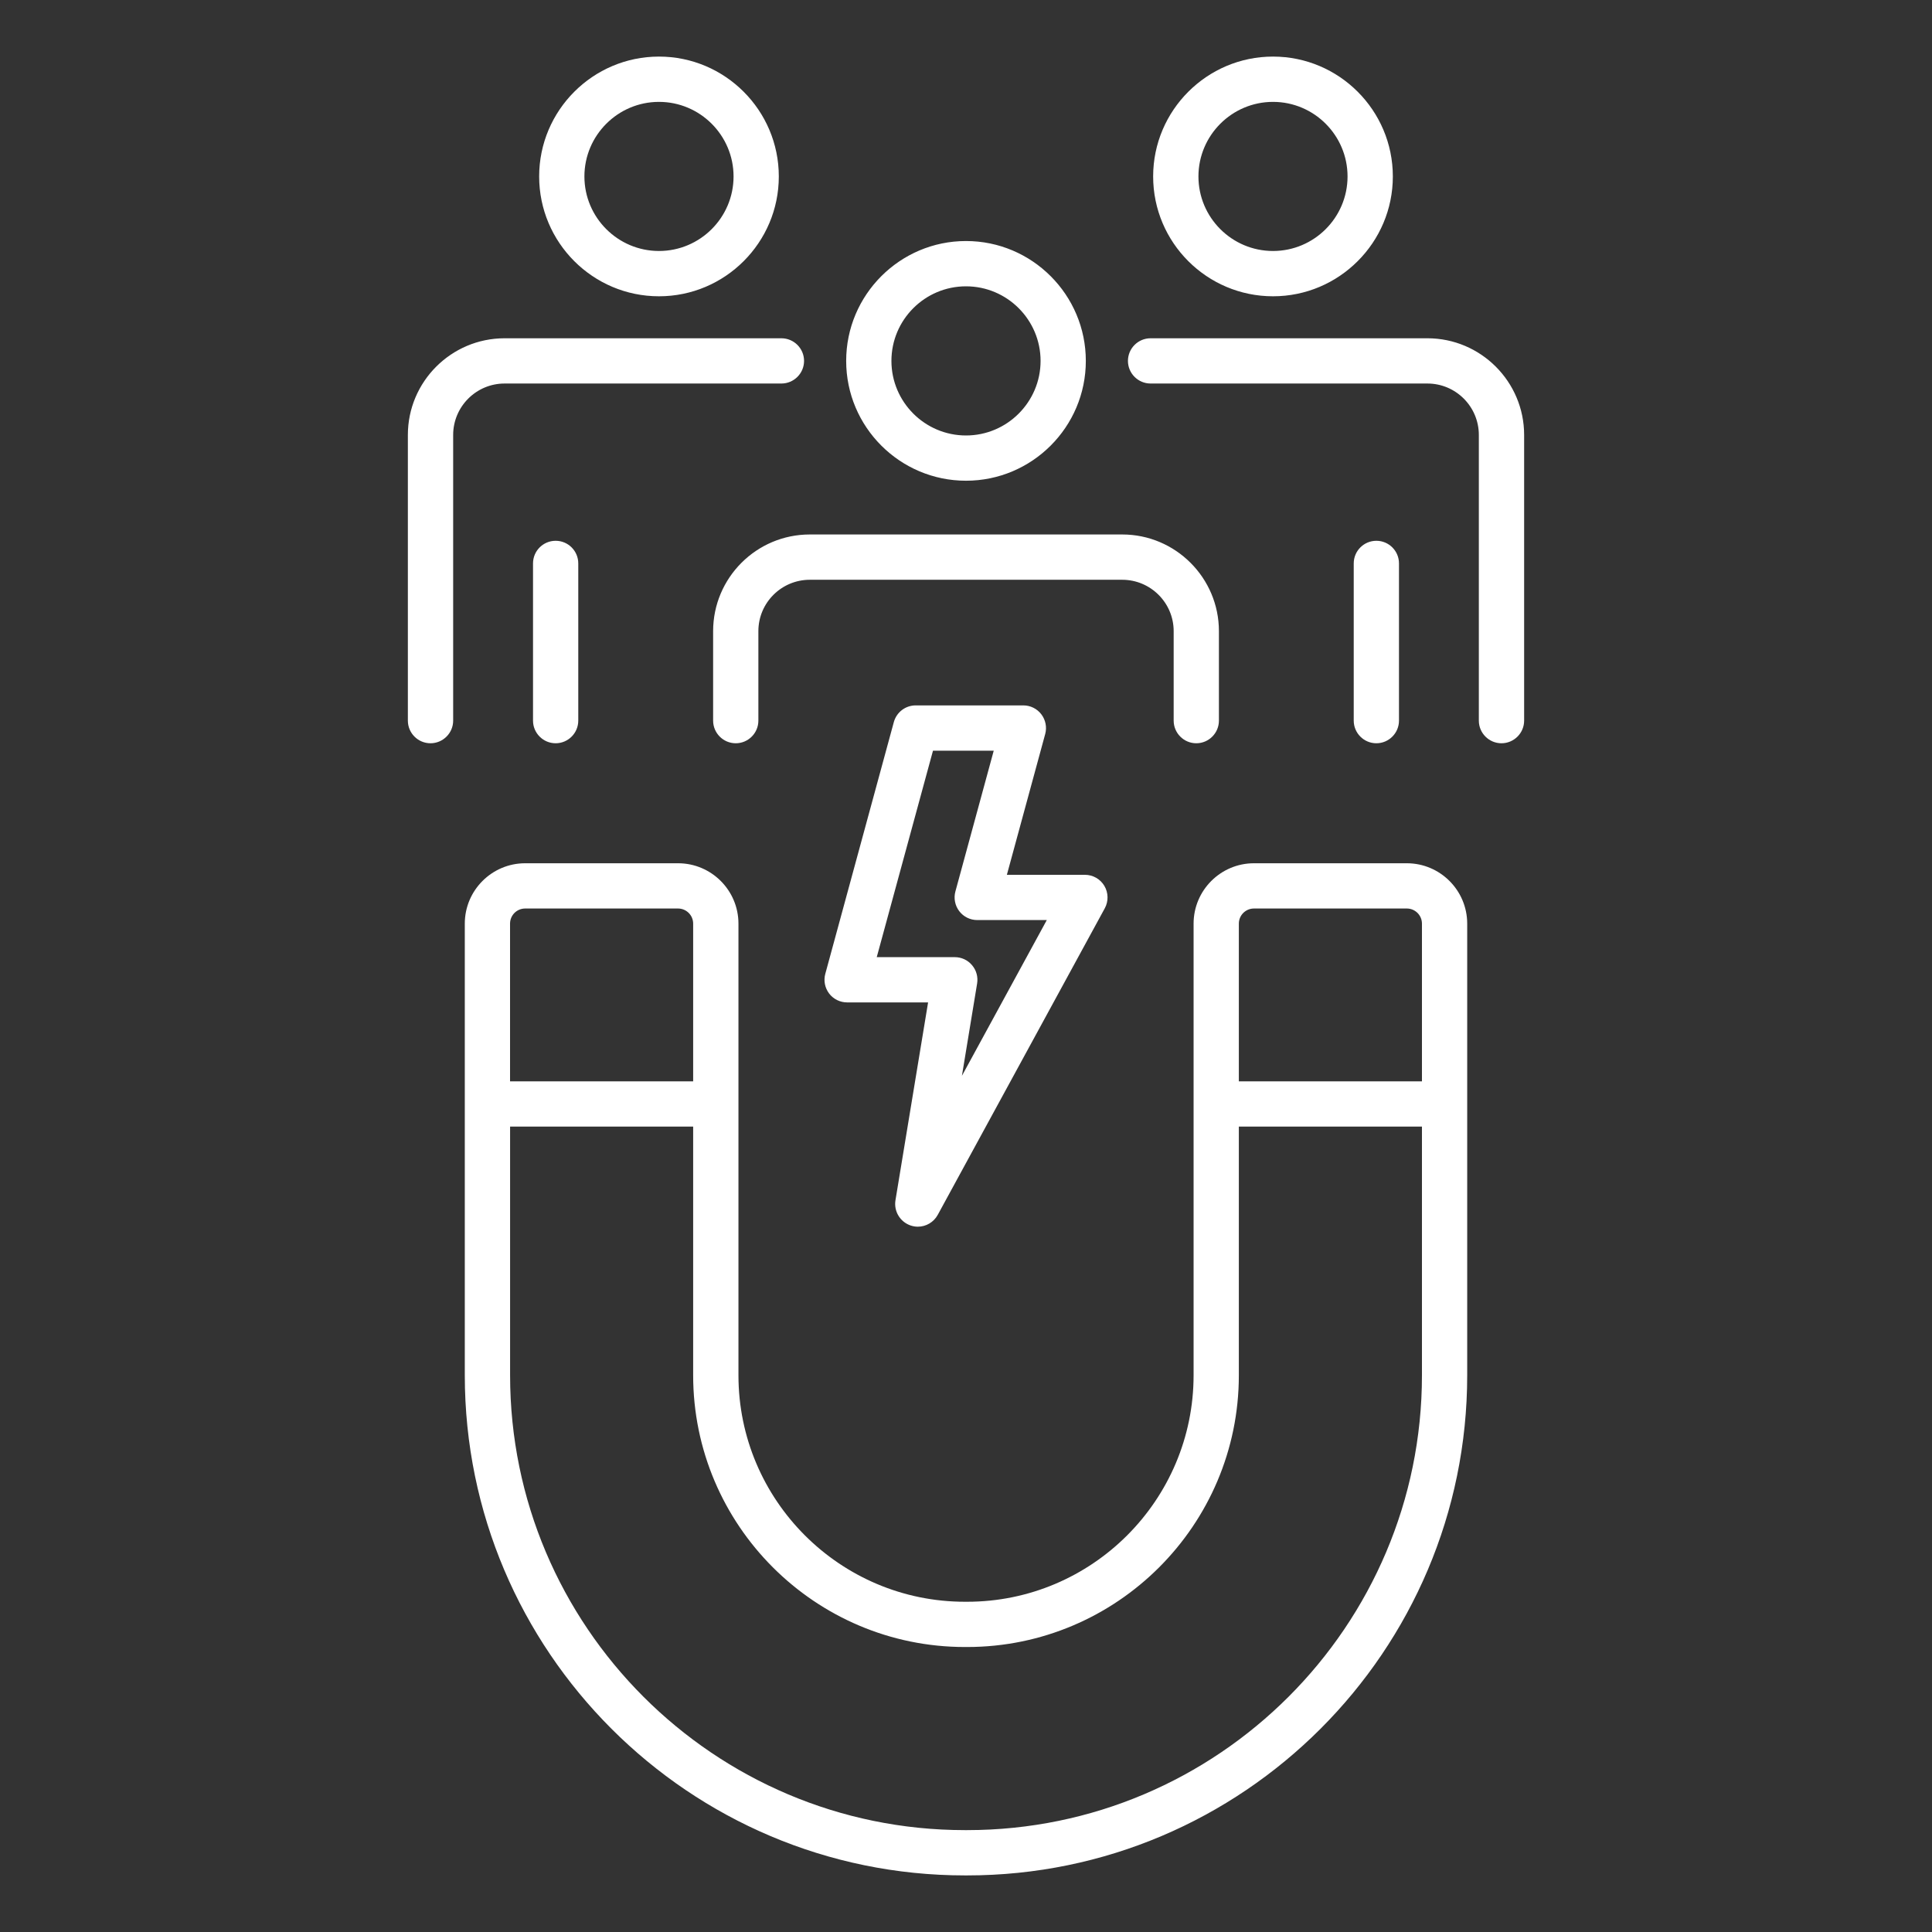 <svg width="45" height="45" viewBox="0 0 45 45" fill="none" xmlns="http://www.w3.org/2000/svg">
<rect x="0" y="0" width="45" height="45" fill="#333333" stroke="none"/>
<path d="M18.862 12.449H26.139C27.381 12.449 28.391 13.46 28.391 14.701V16.785C28.391 17.075 28.155 17.312 27.864 17.312C27.573 17.312 27.337 17.075 27.337 16.785V14.701C27.337 14.04 26.799 13.504 26.139 13.504H18.862C18.201 13.504 17.664 14.04 17.664 14.701V16.785C17.664 17.075 17.428 17.312 17.137 17.312C16.846 17.312 16.61 17.075 16.61 16.785V14.701C16.61 13.459 17.619 12.449 18.862 12.449ZM33.247 7.879H26.799C26.509 7.879 26.272 8.115 26.272 8.406C26.272 8.697 26.509 8.933 26.799 8.933H33.247C33.908 8.933 34.445 9.47 34.445 10.131V16.785C34.445 17.075 34.681 17.312 34.972 17.312C35.263 17.312 35.5 17.075 35.5 16.785V10.131C35.5 8.889 34.489 7.879 33.247 7.879ZM11.753 8.933H18.2C18.491 8.933 18.728 8.697 18.728 8.406C18.728 8.115 18.491 7.879 18.2 7.879H11.753C10.511 7.879 9.5 8.889 9.5 10.131V16.785C9.5 17.075 9.736 17.312 10.027 17.312C10.318 17.312 10.555 17.075 10.555 16.785V10.131C10.555 9.47 11.093 8.933 11.753 8.933ZM32.585 16.785V13.123C32.585 12.832 32.349 12.596 32.058 12.596C31.767 12.596 31.531 12.832 31.531 13.123V16.785C31.531 17.075 31.767 17.312 32.058 17.312C32.349 17.312 32.585 17.075 32.585 16.785ZM12.415 13.123V16.785C12.415 17.075 12.651 17.312 12.942 17.312C13.233 17.312 13.469 17.075 13.469 16.785V13.123C13.469 12.832 13.233 12.596 12.942 12.596C12.651 12.596 12.415 12.832 12.415 13.123ZM19.709 8.406C19.709 6.867 20.961 5.614 22.5 5.614C24.039 5.614 25.291 6.867 25.291 8.406C25.291 9.945 24.039 11.197 22.5 11.197C20.961 11.197 19.709 9.945 19.709 8.406ZM20.763 8.406C20.763 9.364 21.543 10.143 22.5 10.143C23.458 10.143 24.237 9.363 24.237 8.406C24.237 7.449 23.458 6.669 22.5 6.669C21.542 6.669 20.763 7.448 20.763 8.406ZM26.859 4.11C26.859 2.571 28.112 1.318 29.651 1.318C31.19 1.318 32.442 2.571 32.442 4.11C32.442 5.649 31.19 6.901 29.651 6.901C28.112 6.901 26.859 5.65 26.859 4.11ZM27.914 4.11C27.914 5.068 28.694 5.846 29.651 5.846C30.609 5.846 31.387 5.067 31.387 4.11C31.387 3.153 30.609 2.373 29.651 2.373C28.693 2.373 27.914 3.153 27.914 4.11ZM12.558 4.11C12.558 2.571 13.81 1.318 15.349 1.318C16.888 1.318 18.14 2.571 18.14 4.11C18.14 5.649 16.888 6.901 15.349 6.901C13.81 6.901 12.558 5.65 12.558 4.11ZM13.612 4.11C13.612 5.068 14.392 5.846 15.349 5.846C16.307 5.846 17.086 5.067 17.086 4.11C17.086 3.153 16.307 2.373 15.349 2.373C14.391 2.373 13.612 3.153 13.612 4.11ZM34.174 21.513V32.033C34.174 38.456 28.948 43.682 22.525 43.682H22.475C16.052 43.682 10.826 38.456 10.826 32.033V21.513C10.826 20.738 11.457 20.107 12.232 20.107H15.794C16.569 20.107 17.2 20.738 17.2 21.513V32.033C17.2 34.942 19.567 37.308 22.475 37.308H22.525C25.435 37.308 27.801 34.941 27.801 32.033V21.513C27.801 20.738 28.432 20.107 29.207 20.107H32.768C33.543 20.107 34.174 20.738 34.174 21.513ZM28.855 21.513V25.187H33.12V21.513C33.12 21.319 32.962 21.161 32.768 21.161H29.207C29.013 21.161 28.855 21.319 28.855 21.513ZM11.88 21.513V25.187H16.145V21.513C16.145 21.319 15.987 21.161 15.793 21.161H12.232C12.037 21.161 11.88 21.319 11.88 21.513ZM33.12 32.033V26.241H28.855V32.033C28.855 35.523 26.015 38.362 22.525 38.362H22.475C18.985 38.362 16.145 35.523 16.145 32.033V26.241H11.881V32.033C11.881 37.875 16.634 42.627 22.475 42.627H22.525C28.367 42.627 33.12 37.874 33.12 32.033ZM20.857 27.957L21.617 23.348H19.731C19.567 23.348 19.412 23.272 19.312 23.141C19.213 23.01 19.179 22.84 19.223 22.682L20.819 16.819C20.882 16.589 21.09 16.43 21.328 16.43H23.836C24 16.43 24.155 16.507 24.255 16.638C24.354 16.769 24.388 16.938 24.345 17.096L23.452 20.376H25.269C25.456 20.376 25.628 20.474 25.723 20.634C25.818 20.794 25.821 20.993 25.733 21.155L21.842 28.296C21.747 28.47 21.567 28.572 21.378 28.572C21.321 28.572 21.263 28.562 21.207 28.543C20.963 28.458 20.816 28.211 20.857 27.957ZM22.239 22.294C22.394 22.294 22.54 22.361 22.64 22.48C22.741 22.598 22.784 22.754 22.759 22.907L22.405 25.058L24.382 21.43H22.762C22.598 21.43 22.443 21.354 22.343 21.223C22.243 21.092 22.21 20.922 22.253 20.764L23.146 17.485H21.731L20.421 22.294H22.239Z" fill="white"/>
</svg>
